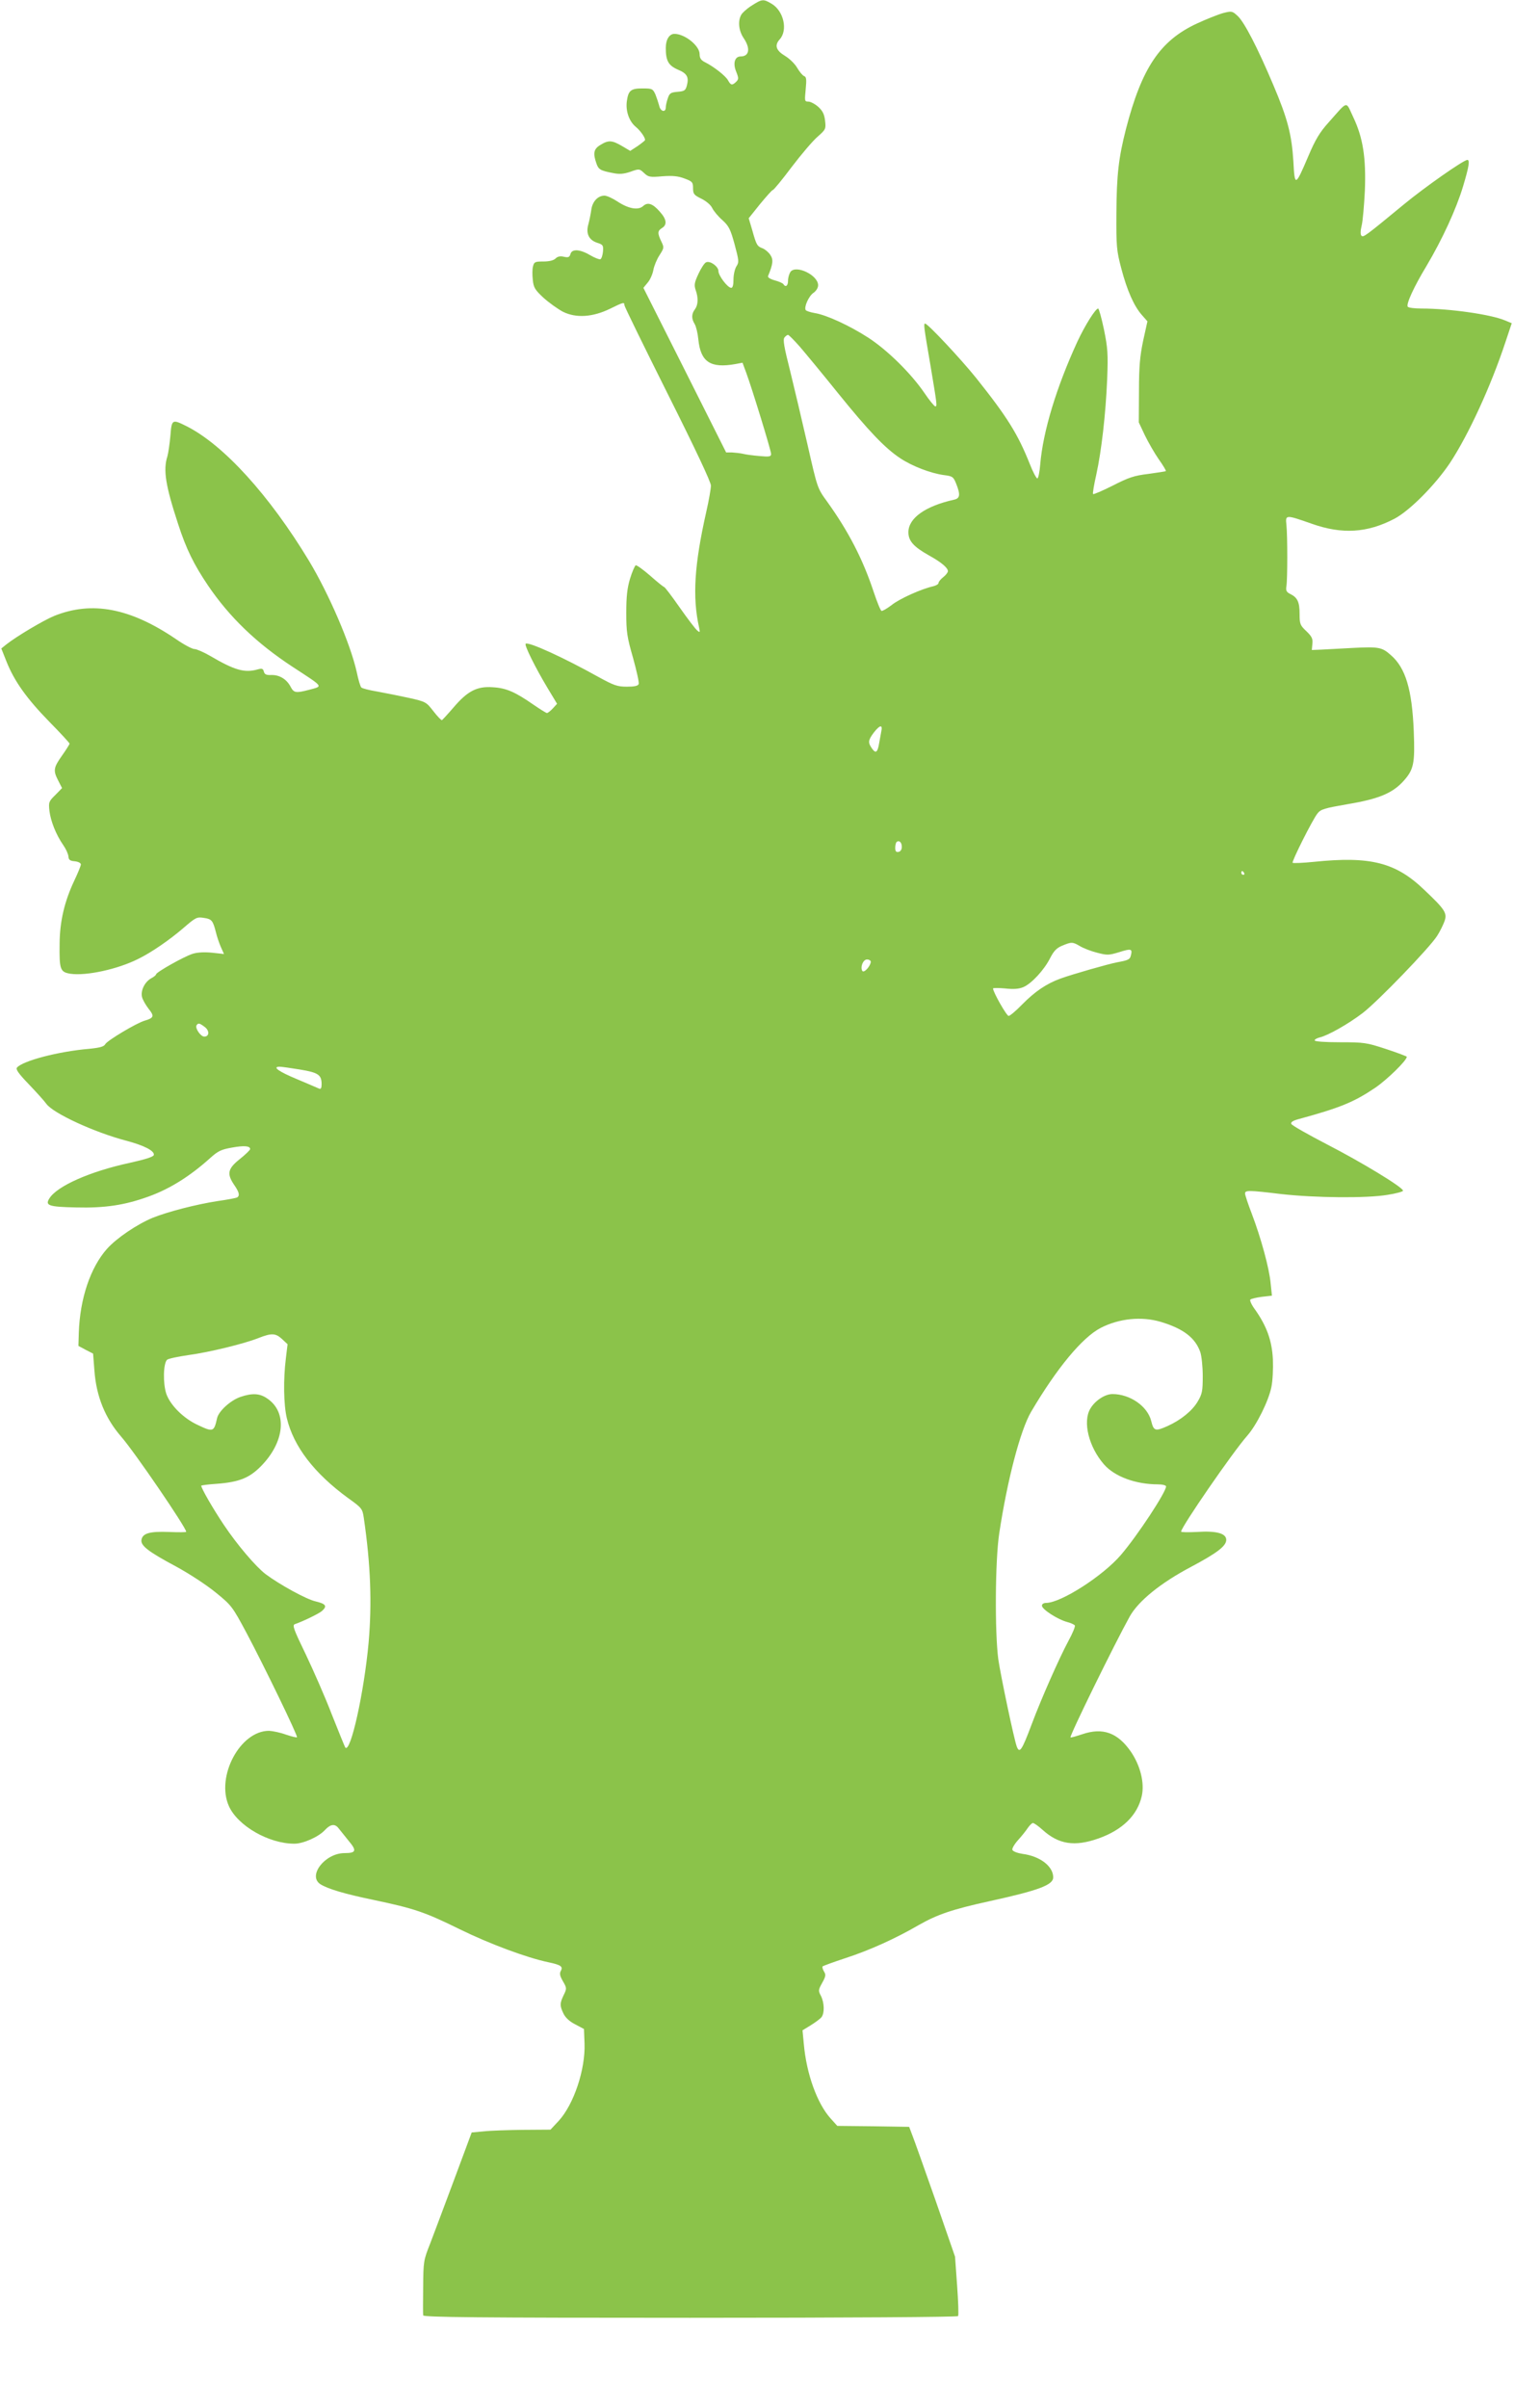<?xml version="1.0" standalone="no"?>
<!DOCTYPE svg PUBLIC "-//W3C//DTD SVG 20010904//EN"
 "http://www.w3.org/TR/2001/REC-SVG-20010904/DTD/svg10.dtd">
<svg version="1.0" xmlns="http://www.w3.org/2000/svg"
 width="805pt" height="1280pt" viewBox="0 0 805 1280"
 preserveAspectRatio="xMidYMid meet">
<g transform="translate(0,1280) scale(0.1,-0.1)"
fill="#8bc34a" stroke="none">
<path d="M3998 12771 c-26 -16 -51 -39 -57 -50 -19 -34 -13 -86 14 -125 36
-54 29 -96 -17 -96 -31 0 -42 -36 -24 -80 14 -35 14 -41 0 -55 -21 -20 -28
-19 -43 8 -13 24 -76 73 -122 96 -22 11 -29 22 -29 43 0 45 -79 108 -134 108
-27 0 -46 -30 -46 -75 0 -68 14 -93 64 -115 49 -20 60 -40 48 -85 -7 -26 -13
-30 -49 -33 -36 -3 -43 -7 -52 -34 -6 -17 -11 -39 -11 -49 0 -29 -29 -22 -35
9 -4 15 -13 42 -20 60 -14 30 -17 32 -69 32 -62 0 -75 -11 -83 -68 -7 -52 12
-106 46 -135 26 -21 51 -57 51 -71 0 -3 -18 -17 -39 -32 l-40 -26 -44 26 c-53
31 -72 32 -114 6 -36 -21 -41 -44 -22 -98 11 -33 21 -39 89 -52 34 -7 56 -5
92 7 47 17 48 16 73 -7 22 -21 31 -23 97 -17 56 4 84 1 118 -12 41 -15 45 -20
45 -51 0 -31 5 -37 44 -56 26 -13 50 -33 58 -50 8 -16 32 -45 54 -64 34 -31
43 -48 65 -129 23 -86 24 -95 10 -116 -9 -14 -16 -45 -16 -70 0 -29 -4 -45
-12 -45 -19 0 -68 65 -68 89 0 24 -43 56 -65 47 -9 -3 -27 -31 -41 -61 -22
-47 -24 -60 -15 -87 15 -42 13 -79 -4 -102 -19 -25 -19 -50 -1 -79 7 -12 16
-48 19 -80 12 -121 64 -156 198 -132 l37 7 20 -54 c31 -84 132 -413 132 -431
0 -14 -9 -16 -62 -11 -35 3 -74 8 -88 12 -14 3 -39 6 -57 7 l-32 0 -220 438
-220 437 23 28 c13 15 26 45 30 67 4 22 19 58 33 79 24 38 25 40 9 73 -21 44
-20 56 4 71 28 17 25 46 -11 86 -38 44 -65 53 -89 31 -26 -24 -78 -15 -137 24
-26 17 -56 31 -69 31 -35 0 -64 -31 -70 -75 -3 -22 -10 -56 -15 -75 -15 -50 1
-85 45 -100 32 -10 35 -14 32 -48 -2 -20 -8 -38 -14 -40 -6 -2 -31 8 -55 22
-54 32 -97 34 -104 5 -5 -16 -11 -19 -34 -14 -20 5 -34 2 -45 -9 -10 -10 -33
-16 -65 -16 -44 0 -49 -2 -55 -26 -4 -14 -4 -46 -1 -72 4 -41 12 -53 57 -95
29 -26 75 -59 103 -74 70 -35 159 -29 251 16 71 35 76 36 76 19 0 -7 104 -219
230 -471 147 -293 230 -469 230 -488 0 -17 -11 -80 -25 -141 -63 -280 -74
-451 -38 -613 6 -27 5 -29 -10 -16 -9 7 -51 62 -93 122 -42 60 -79 109 -83
109 -3 0 -37 27 -74 60 -38 33 -73 58 -77 55 -5 -3 -19 -35 -30 -71 -15 -50
-20 -94 -20 -181 0 -102 4 -129 36 -240 19 -69 33 -131 30 -139 -4 -10 -22
-14 -63 -14 -51 0 -69 7 -148 50 -188 105 -377 191 -390 178 -8 -7 52 -128
117 -236 l50 -83 -23 -25 c-12 -13 -26 -24 -31 -24 -4 0 -36 20 -71 44 -98 68
-145 89 -217 93 -84 6 -134 -20 -209 -108 -30 -35 -58 -65 -61 -67 -4 -1 -24
20 -45 47 -38 49 -40 51 -129 71 -50 11 -126 26 -169 34 -43 7 -82 17 -86 22
-5 5 -16 42 -24 81 -33 149 -147 414 -254 592 -211 349 -454 616 -650 715 -78
39 -80 38 -87 -51 -4 -43 -11 -92 -16 -109 -23 -72 -10 -155 57 -359 43 -133
84 -216 159 -327 114 -168 257 -306 449 -432 171 -112 164 -102 87 -123 -69
-18 -80 -16 -97 17 -21 40 -59 63 -102 62 -27 -1 -36 3 -40 18 -4 16 -10 18
-32 12 -71 -20 -123 -5 -256 73 -33 19 -70 35 -81 35 -12 0 -57 24 -100 54
-242 164 -445 203 -646 122 -56 -23 -201 -109 -255 -152 l-26 -21 27 -68 c42
-106 108 -198 227 -320 60 -61 109 -114 109 -118 0 -3 -18 -32 -40 -63 -46
-65 -48 -80 -20 -134 l20 -39 -36 -37 c-35 -34 -36 -39 -31 -85 7 -55 35 -126
74 -182 14 -20 26 -47 27 -60 1 -17 8 -23 33 -25 19 -2 33 -9 33 -17 0 -7 -16
-46 -35 -86 -52 -110 -77 -216 -78 -334 -2 -140 3 -152 58 -161 84 -12 251 24
360 79 70 34 168 102 240 164 66 57 72 60 109 54 42 -6 48 -14 64 -76 5 -22
17 -57 26 -78 l17 -38 -64 7 c-41 4 -78 2 -103 -6 -45 -14 -194 -98 -194 -109
0 -4 -12 -14 -26 -21 -34 -19 -57 -65 -49 -99 3 -14 19 -42 35 -63 32 -39 28
-49 -20 -63 -43 -12 -200 -106 -210 -125 -7 -13 -27 -19 -87 -25 -164 -14
-353 -64 -383 -100 -7 -9 9 -32 63 -88 39 -41 82 -88 94 -105 38 -51 256 -151
423 -195 95 -25 152 -54 148 -76 -2 -10 -43 -23 -128 -42 -213 -46 -388 -124
-428 -190 -23 -37 -2 -44 142 -47 153 -4 261 12 389 59 110 40 216 106 323
202 43 39 60 47 117 57 66 12 97 9 97 -8 0 -5 -25 -29 -55 -53 -64 -51 -70
-78 -30 -137 27 -39 31 -57 16 -67 -6 -3 -52 -12 -103 -19 -116 -18 -263 -56
-346 -89 -84 -35 -192 -108 -243 -165 -88 -99 -144 -264 -150 -447 l-2 -69 39
-21 39 -20 7 -90 c10 -137 57 -253 142 -351 71 -81 346 -484 346 -506 0 -3
-42 -3 -92 -1 -102 4 -141 -7 -146 -43 -4 -30 37 -62 183 -140 70 -38 162 -98
211 -138 85 -69 89 -74 165 -216 92 -173 274 -548 268 -554 -2 -3 -29 4 -59
14 -30 11 -70 19 -89 20 -154 1 -284 -243 -214 -400 47 -105 212 -200 348
-200 48 0 131 37 164 74 29 31 53 33 72 7 8 -10 32 -40 53 -66 44 -52 40 -65
-22 -65 -104 0 -197 -120 -129 -165 39 -25 129 -52 284 -84 218 -46 271 -64
458 -156 159 -78 356 -151 470 -175 67 -14 80 -23 67 -46 -8 -14 -5 -27 11
-55 21 -36 21 -39 4 -74 -21 -44 -21 -56 -1 -98 10 -21 32 -42 62 -57 l47 -25
3 -77 c5 -138 -57 -324 -138 -412 l-43 -46 -146 -1 c-80 -1 -174 -4 -209 -8
l-64 -6 -93 -250 c-51 -137 -109 -291 -128 -341 -35 -88 -36 -95 -37 -230 -1
-76 -1 -145 0 -151 0 -10 291 -13 1419 -13 845 0 1422 4 1425 9 4 5 1 78 -5
163 l-11 153 -104 300 c-58 165 -113 320 -123 345 l-17 45 -191 3 -191 2 -36
40 c-71 79 -128 236 -142 395 l-7 73 44 27 c24 15 50 34 57 43 17 22 15 77 -3
113 -15 28 -14 32 7 70 19 34 20 43 9 60 -7 12 -10 24 -7 27 4 3 58 23 122 44
126 41 264 103 388 175 100 57 179 84 380 128 260 57 336 86 336 126 0 59 -70
113 -164 125 -26 4 -50 13 -53 21 -3 7 11 31 30 52 20 22 43 51 52 65 10 14
22 26 27 26 6 0 29 -16 51 -36 86 -78 171 -91 298 -46 127 45 207 123 230 226
15 69 -7 160 -58 235 -70 101 -149 130 -258 93 -33 -11 -61 -19 -63 -17 -7 6
235 499 315 643 46 82 164 178 325 263 139 74 188 111 188 144 0 35 -53 49
-157 42 -45 -2 -83 -2 -83 2 1 25 275 423 352 510 50 57 113 184 128 258 7 33
10 97 8 148 -5 100 -33 176 -94 263 -19 25 -30 50 -26 54 5 5 32 11 62 15 l53
6 -7 66 c-7 79 -51 240 -100 369 -20 52 -36 100 -36 108 0 18 19 18 193 -3
178 -20 454 -23 565 -4 45 7 82 17 82 22 0 18 -223 153 -402 245 -102 53 -189
102 -192 110 -4 9 8 17 37 25 224 61 296 91 409 167 63 43 168 145 168 165 0
2 -49 21 -110 41 -104 34 -116 36 -245 36 -81 0 -135 4 -135 10 0 5 12 12 28
16 43 10 151 71 227 129 80 61 356 347 396 410 15 23 32 58 39 77 16 44 5 62
-107 168 -152 146 -286 180 -587 149 -59 -6 -110 -8 -113 -5 -6 6 105 228 132
262 18 23 37 28 163 50 162 27 236 58 294 122 55 61 62 93 55 266 -9 220 -43
336 -122 404 -47 42 -64 45 -202 38 -65 -4 -140 -7 -168 -9 l-50 -2 3 33 c3
27 -3 39 -32 67 -33 31 -36 38 -36 92 0 63 -11 87 -50 106 -20 10 -24 18 -20
42 6 38 6 266 0 325 -6 55 -5 55 135 6 161 -57 295 -49 440 27 81 43 216 179
295 297 98 149 217 407 295 643 l33 99 -36 15 c-76 32 -296 63 -442 63 -38 0
-72 4 -75 10 -9 14 32 104 99 215 85 143 159 304 195 424 32 106 37 141 23
141 -20 0 -228 -146 -337 -236 -205 -169 -216 -177 -226 -167 -6 6 -6 25 1 54
6 24 13 107 17 184 7 176 -10 284 -62 393 -41 87 -25 90 -131 -29 -46 -51 -70
-90 -108 -180 -69 -162 -72 -162 -79 -27 -9 144 -31 228 -107 407 -85 201
-153 331 -188 365 -30 28 -33 28 -77 17 -26 -7 -89 -32 -141 -56 -196 -91
-293 -236 -377 -560 -39 -153 -50 -243 -51 -450 -1 -177 1 -197 26 -292 31
-118 68 -201 110 -248 l29 -33 -23 -104 c-17 -82 -22 -137 -22 -268 l-1 -165
32 -68 c18 -37 51 -95 74 -128 23 -32 40 -61 38 -63 -2 -2 -44 -8 -93 -15 -76
-9 -105 -19 -189 -62 -54 -27 -102 -48 -105 -45 -3 3 5 50 17 103 28 128 50
321 58 509 5 134 3 163 -17 262 -13 62 -27 112 -31 112 -14 0 -70 -89 -111
-177 -111 -242 -182 -475 -197 -651 -3 -40 -10 -73 -15 -75 -5 -1 -24 34 -41
78 -63 158 -119 248 -284 455 -81 101 -258 290 -272 290 -9 0 -7 -16 28 -220
35 -210 37 -220 26 -220 -5 0 -32 33 -59 73 -70 102 -194 225 -297 292 -99 64
-222 121 -285 131 -23 4 -45 11 -48 16 -10 16 17 76 42 92 14 10 24 26 24 40
0 54 -118 110 -147 71 -7 -11 -13 -31 -13 -47 0 -28 -13 -37 -25 -18 -3 5 -24
14 -46 20 -25 7 -38 16 -35 23 26 63 29 87 12 112 -9 14 -28 30 -41 35 -29 11
-33 17 -55 96 l-19 64 60 75 c34 41 64 75 68 75 5 0 50 55 101 123 51 67 113
140 138 161 43 38 44 41 39 85 -4 34 -13 52 -36 73 -17 15 -41 28 -53 28 -20
0 -20 3 -14 65 5 54 4 66 -9 71 -8 3 -24 23 -36 43 -11 20 -40 49 -65 64 -48
29 -57 56 -28 88 44 49 21 151 -43 189 -44 26 -50 26 -105 -9z m254 -1813 c30
-35 122 -146 204 -248 161 -199 249 -292 331 -346 63 -42 160 -79 230 -89 48
-6 52 -9 67 -46 23 -58 21 -78 -11 -85 -153 -34 -243 -98 -243 -173 0 -46 27
-77 109 -123 65 -36 101 -66 101 -84 0 -7 -11 -21 -25 -32 -14 -11 -25 -25
-25 -31 0 -6 -12 -13 -27 -17 -64 -14 -181 -67 -222 -100 -25 -19 -49 -33 -54
-31 -5 1 -24 48 -42 102 -57 172 -133 320 -248 480 -51 70 -51 71 -103 300
-29 127 -71 304 -93 394 -32 126 -39 166 -30 177 6 8 15 14 19 14 4 0 32 -28
62 -62z m434 -2045 c-3 -16 -8 -45 -12 -66 -8 -47 -18 -54 -38 -25 -22 31 -20
44 10 84 32 41 48 44 40 7z m109 -614 c0 -15 -7 -25 -17 -27 -13 -3 -18 3 -18
21 0 13 3 27 7 31 13 12 28 -1 28 -25z m1820 -139 c3 -5 1 -10 -4 -10 -6 0
-11 5 -11 10 0 6 2 10 4 10 3 0 8 -4 11 -10z m-873 -389 c18 -11 59 -27 91
-35 54 -14 62 -14 118 3 63 20 71 18 62 -17 -5 -22 -13 -26 -73 -37 -51 -10
-236 -63 -300 -86 -77 -28 -137 -69 -206 -139 -32 -33 -64 -60 -71 -60 -11 0
-83 127 -83 146 0 3 29 3 64 0 45 -5 73 -3 97 7 43 18 111 91 143 155 19 37
34 53 63 65 50 21 56 21 95 -2z m-1112 -83 c-1 -23 -36 -62 -45 -49 -12 21 4
61 25 61 11 0 20 -6 20 -12z m-3541 -347 c26 -20 24 -51 -3 -51 -19 0 -50 45
-41 60 9 14 16 12 44 -9z m506 -226 c97 -16 115 -28 115 -78 0 -20 -4 -27 -12
-24 -7 3 -60 26 -117 50 -99 41 -136 67 -94 67 10 0 59 -7 108 -15z m4576
-1341 c120 -36 184 -84 211 -161 7 -21 13 -78 13 -128 0 -79 -3 -95 -27 -135
-28 -48 -89 -98 -160 -130 -65 -29 -74 -27 -87 27 -20 79 -113 143 -206 143
-40 0 -93 -35 -118 -78 -41 -70 -8 -203 73 -296 57 -65 169 -106 287 -106 24
0 43 -5 43 -11 0 -30 -151 -260 -240 -364 -95 -111 -317 -254 -397 -255 -14 0
-23 -6 -23 -15 0 -19 82 -72 132 -86 20 -5 40 -14 43 -19 3 -5 -12 -42 -34
-82 -48 -89 -145 -308 -195 -442 -53 -141 -65 -159 -80 -119 -14 37 -85 374
-98 463 -19 142 -17 527 5 670 43 284 112 547 169 645 136 231 272 396 371
447 98 50 216 62 318 32z m-4672 -91 l30 -28 -9 -75 c-14 -112 -12 -247 5
-318 36 -150 144 -292 326 -425 73 -52 76 -57 83 -103 37 -252 44 -455 26
-664 -24 -265 -96 -590 -124 -559 -2 2 -34 81 -71 174 -36 94 -100 239 -140
323 -64 132 -72 154 -57 159 44 15 128 56 144 70 29 26 21 38 -34 51 -49 11
-191 89 -266 145 -51 39 -149 153 -222 262 -57 85 -120 194 -120 208 0 2 37 7
83 10 118 9 172 31 232 91 129 129 145 290 35 363 -39 27 -79 29 -141 8 -53
-18 -117 -76 -125 -114 -16 -72 -21 -74 -101 -36 -77 35 -148 106 -169 167
-18 55 -16 160 4 180 6 6 57 17 113 25 111 15 296 60 374 91 69 27 90 26 124
-5z"/>
</g>
</svg>
